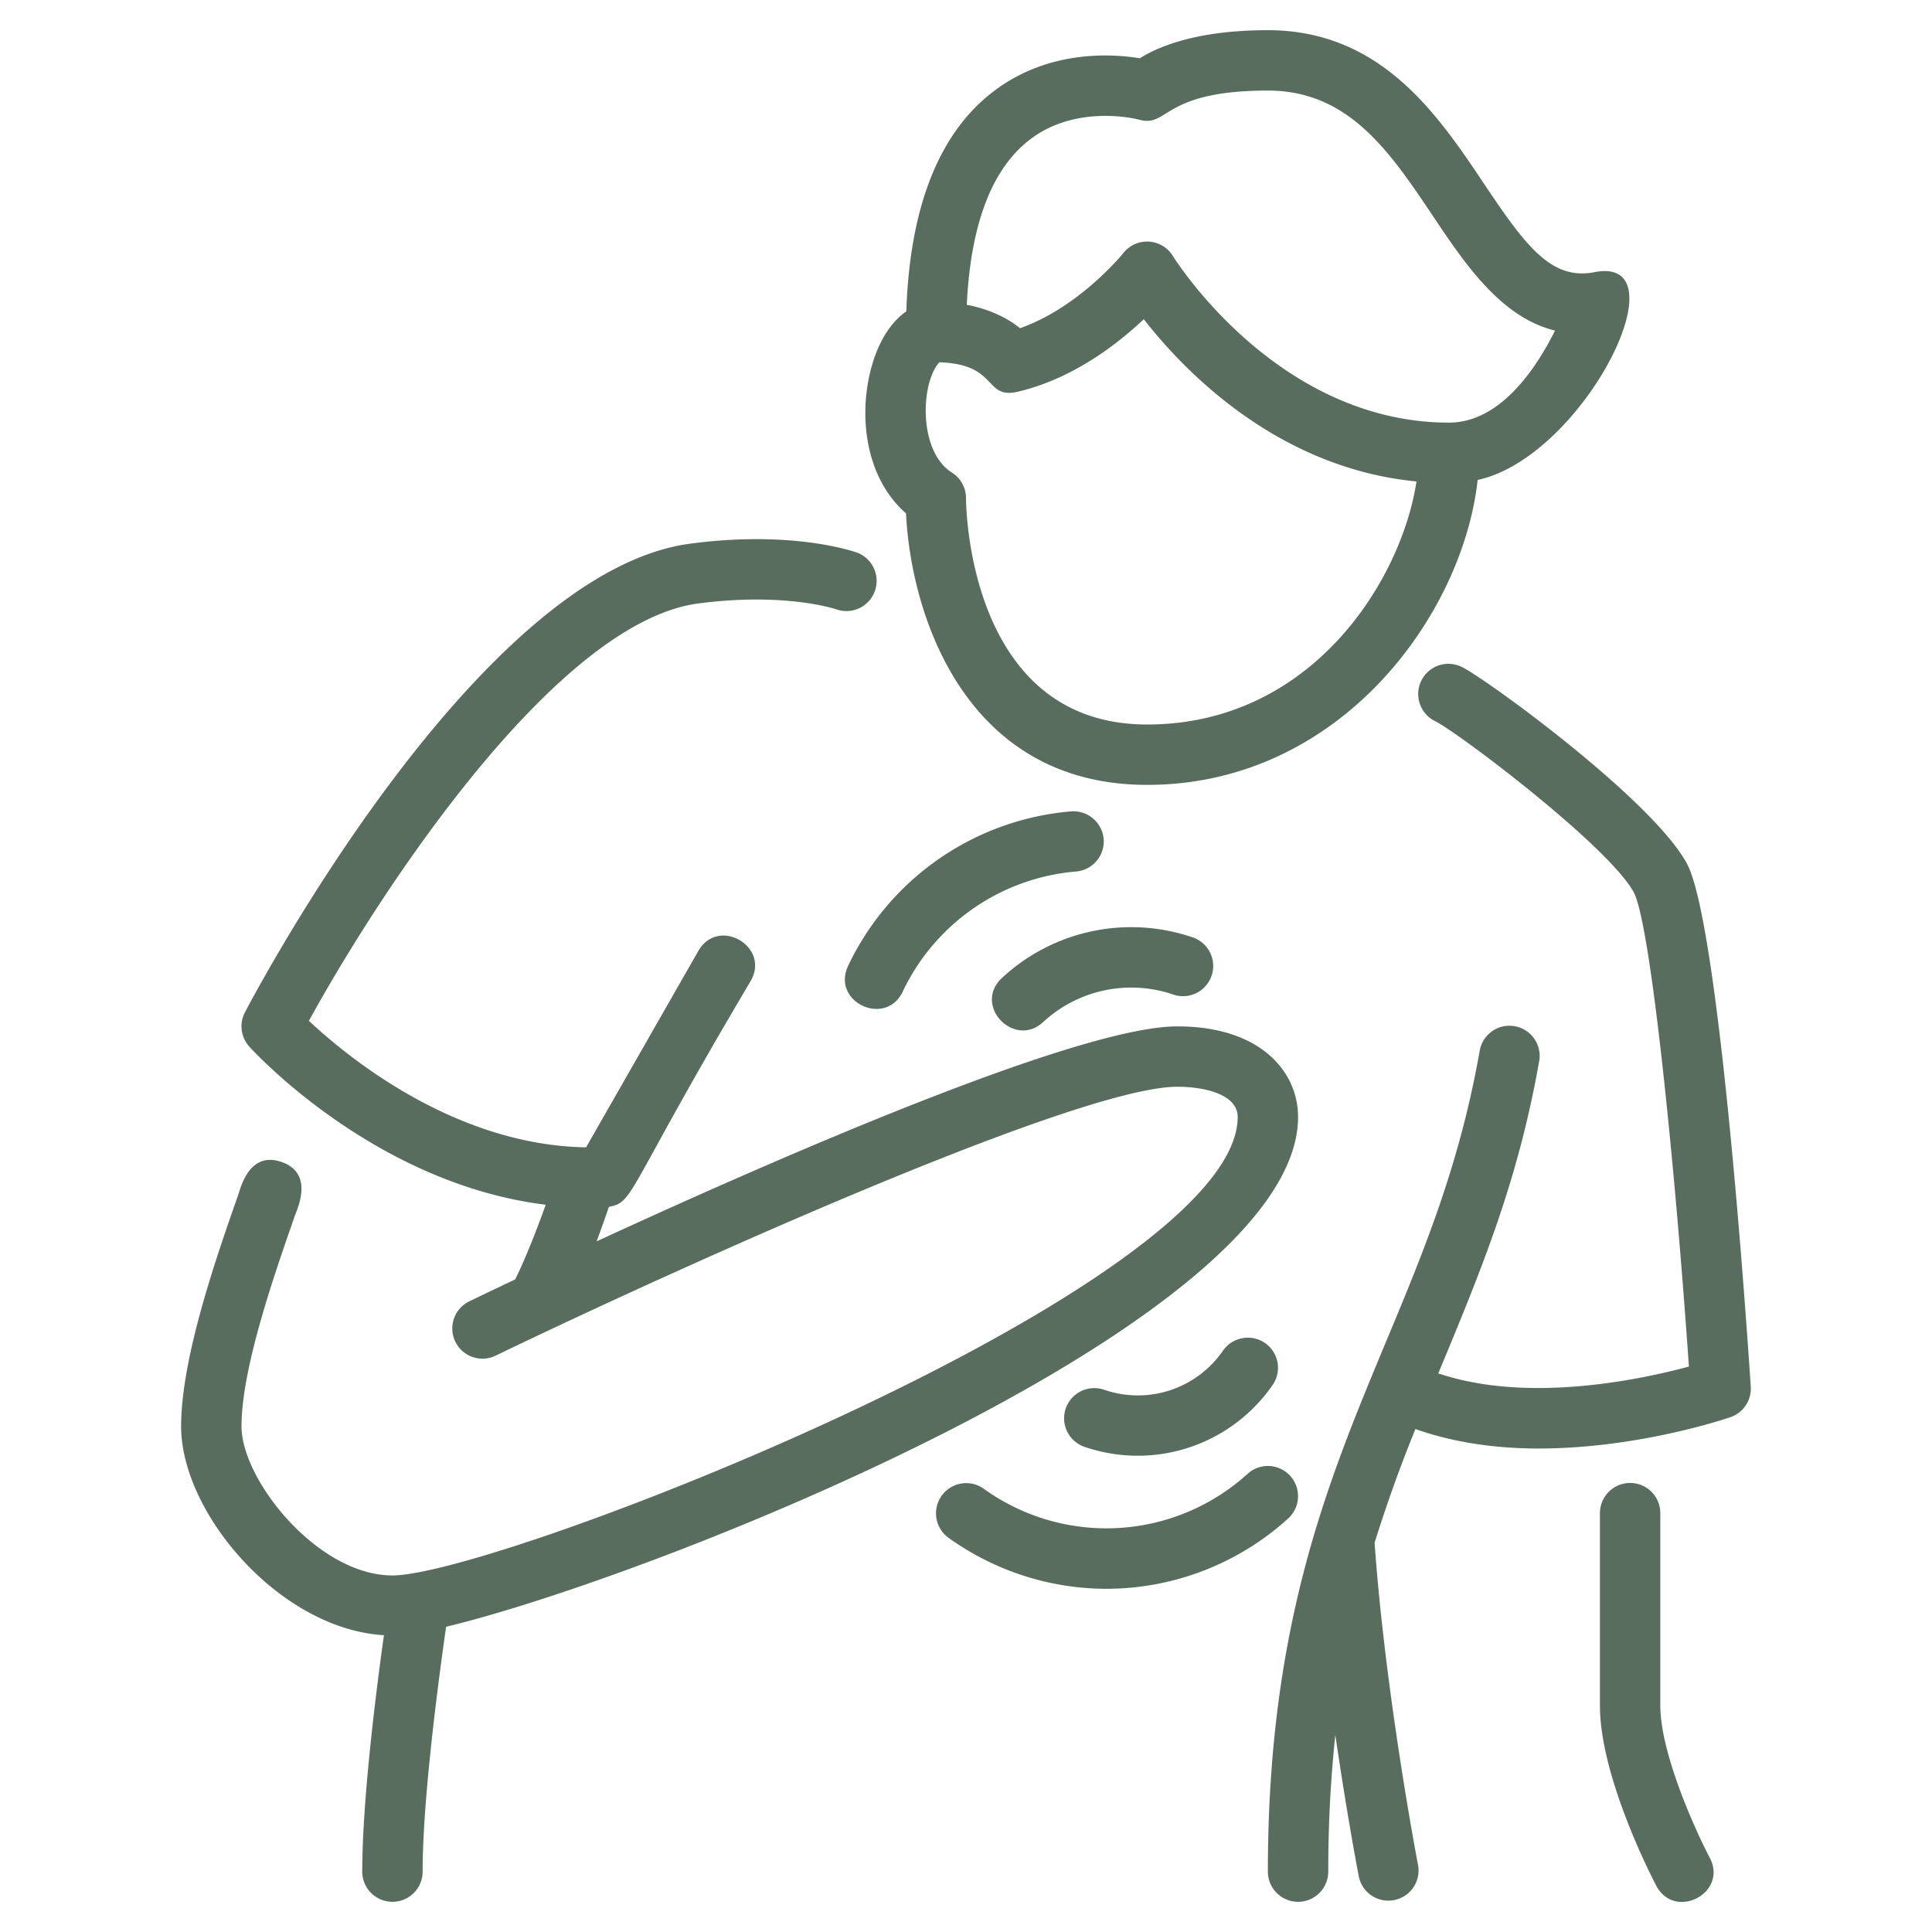 <svg xmlns="http://www.w3.org/2000/svg" xmlns:xlink="http://www.w3.org/1999/xlink" width="512" height="512" x="0" y="0" viewBox="0 0 64 64" style="enable-background:new 0 0 512 512" xml:space="preserve" class=""><g><path d="M38 26c6.38 0 10.455-5.615 10.949-10.101 3.512-.759 6.866-7.482 3.86-6.881-1.429.272-2.276-.88-3.661-2.949C47.636 3.811 45.752 1 42 1c-2.326 0-3.606.531-4.241.93-.949-.155-3.023-.279-4.824 1.08-1.827 1.378-2.797 3.842-2.912 7.304-.499.345-.9.963-1.138 1.79-.454 1.574-.262 3.682 1.128 4.903C30.177 20.385 31.984 26 38 26zm0-2c-5.906 0-5.999-7.195-6-7.501a1.002 1.002 0 0 0-.468-.845c-1.106-.695-1.047-2.94-.418-3.652 1.979.055 1.465 1.244 2.617.971 1.81-.431 3.279-1.567 4.158-2.399 1.335 1.712 4.424 4.929 9.034 5.375C46.422 19.242 43.441 24 38 24zM34.123 4.619c1.569-1.197 3.586-.661 3.603-.657C38.718 4.245 38.477 3 42 3c2.685 0 4.046 2.032 5.486 4.183 1.062 1.585 2.242 3.329 4.026 3.769C50.878 12.222 49.691 14 48 14c-5.717 0-9.111-5.463-9.146-5.519a1.003 1.003 0 0 0-1.638-.103c-.016.02-1.448 1.796-3.426 2.494-.369-.297-.944-.619-1.764-.775.128-2.665.828-4.511 2.097-5.478zM55.878 28.601c-1.159-2.12-6.594-6.072-7.427-6.493a1 1 0 1 0-.903 1.784c.793.402 5.735 4.134 6.572 5.666.54.994 1.336 8.621 1.827 15.711-1.563.424-5.333 1.234-8.302.225 1.474-3.536 2.646-6.408 3.338-10.319a1 1 0 1 0-1.969-.348c-.675 3.804-1.863 6.656-3.123 9.675-.81 1.944-1.631 3.919-2.31 6.167l-.005.015C42.657 53.739 42 57.302 42 62a1 1 0 1 0 2 0c0-1.655.087-3.149.235-4.53.381 2.63.756 4.582.783 4.72a1 1 0 0 0 1.962-.38c-.011-.056-1.085-5.643-1.445-10.704a48.07 48.07 0 0 1 1.352-3.767c1.315.465 2.726.645 4.078.645 3.275 0 6.176-.976 6.357-1.038a1 1 0 0 0 .674-1.012c-.168-2.555-1.066-15.397-2.118-17.333z" fill="#586d5e" opacity="1" data-original="#000000" class=""></path><path d="M43 37c0-1.493-1.237-3-4-3-3.29 0-13.365 4.414-19.237 7.122.162-.435.302-.833.408-1.145.847-.149.549-.487 4.697-7.481.657-1.148-1.08-2.143-1.736-.992l-3.717 6.503c-4.354-.068-7.919-3.005-9.182-4.191 2.291-4.178 8.152-13.198 12.897-13.825 2.891-.381 4.572.192 4.593.2a1 1 0 0 0 .683-1.879c-.085-.031-2.112-.757-5.538-.303-7.057.932-14.443 14.932-14.755 15.528a1 1 0 0 0 .146 1.134c.185.205 4.191 4.548 9.818 5.237-.268.751-.637 1.716-1.012 2.475-.72.341-1.246.594-1.501.717a1 1 0 1 0 .871 1.8C21.559 42.425 35.599 36 39 36c.923 0 2 .262 2 1 0 5.614-24.489 15.188-28 15.188-2.479 0-5-3.167-5-4.938 0-1.922 1.094-5.048 1.747-6.916.006-.104.753-1.436-.421-1.842-1.17-.402-1.398 1.082-1.468 1.182C7.164 41.661 6 44.988 6 47.25c0 2.886 3.28 6.716 6.718 6.918C12.454 56.058 12 59.656 12 62a1 1 0 1 0 2 0c0-2.448.55-6.522.778-8.111C21.716 52.221 43 43.778 43 37zM55 56.5v-6.375a1 1 0 1 0-2 0V56.5c0 2.408 1.79 5.823 1.866 5.967.613 1.164 2.392.243 1.768-.935C56.18 60.672 55 58.091 55 56.5z" fill="#586d5e" opacity="1" data-original="#000000" class=""></path><path d="M34.554 33.859a4.296 4.296 0 0 1 4.311-.913 1 1 0 1 0 .647-1.893 6.29 6.29 0 0 0-6.314 1.337c-.988.913.4 2.352 1.356 1.469zM40.51 44.746a3.421 3.421 0 0 1-3.932 1.292.999.999 0 1 0-.656 1.889 5.43 5.43 0 0 0 6.237-2.05 1 1 0 0 0-.258-1.391 1.005 1.005 0 0 0-1.391.26zM42.743 48.894a.998.998 0 0 0-1.412-.074 6.957 6.957 0 0 1-8.75.492 1 1 0 0 0-1.163 1.627 8.99 8.99 0 0 0 5.237 1.692 8.97 8.97 0 0 0 6.013-2.325 1 1 0 0 0 .075-1.412zM36.56 27.793a1.005 1.005 0 0 0-1.079-.915 9.012 9.012 0 0 0-7.385 5.114c-.568 1.205 1.245 2.045 1.809.854a7.006 7.006 0 0 1 5.74-3.976 1 1 0 0 0 .915-1.077z" fill="#586d5e" opacity="1" data-original="#000000" class=""></path></g></svg>